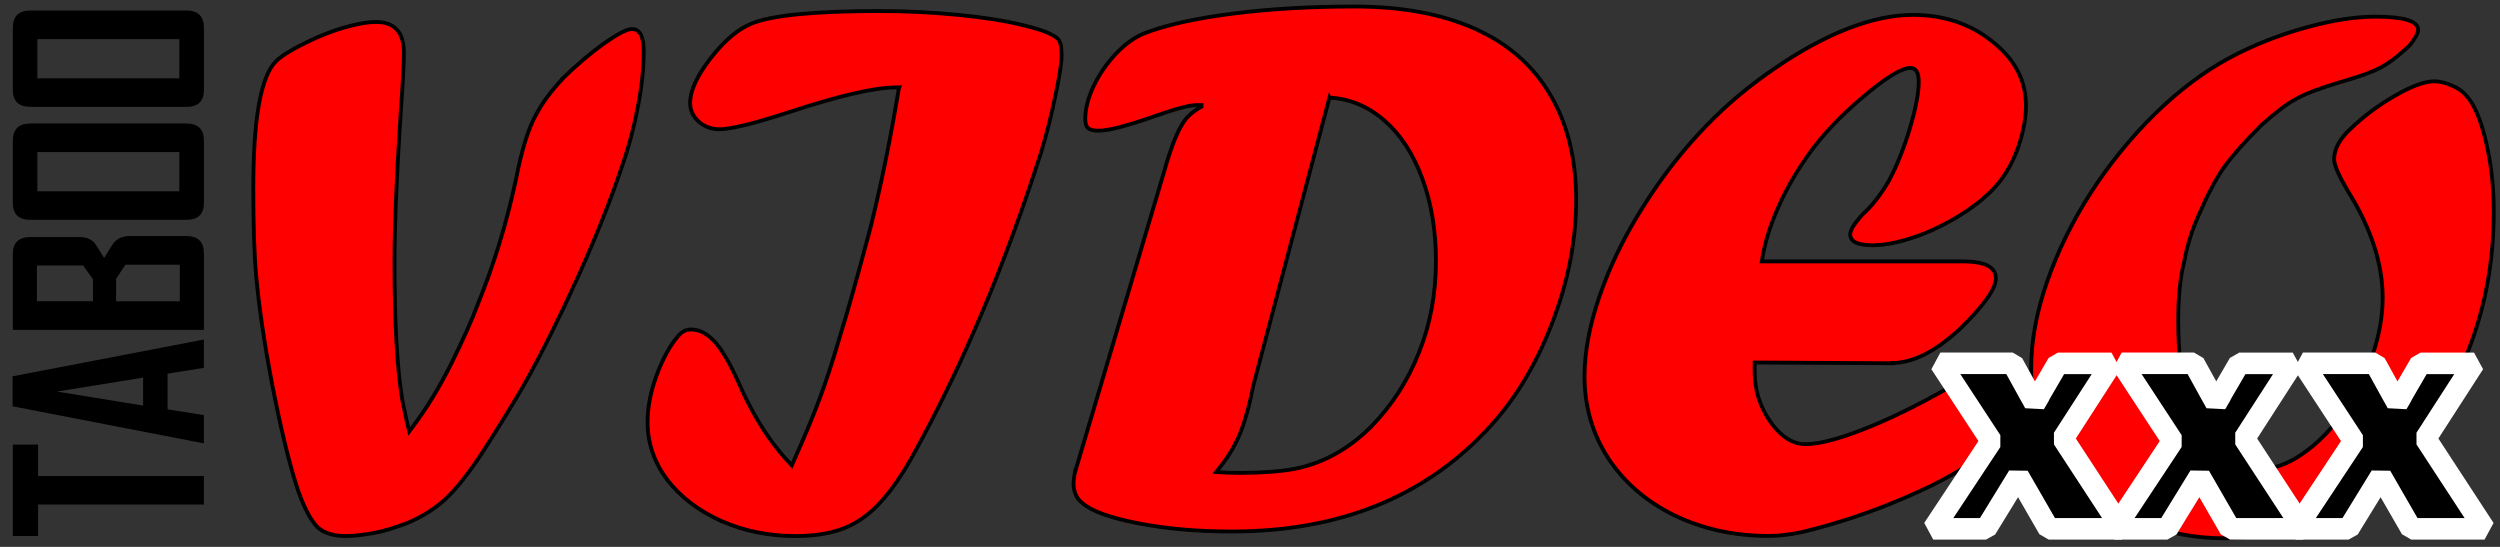 <svg xmlns="http://www.w3.org/2000/svg" xmlns:xlink="http://www.w3.org/1999/xlink" width="160" height="35" viewBox="0 0 42.333 9.26" xmlns:v="https://vecta.io/nano"><rect x="0" y="0" width="42.333" height="9.26" fill="#333333" stroke="none"/><path d="M9.529 1.327q.363-.351.701-.593.344-.242.472-.242.198 0 .198.376 0 .44-.102.956-.096.51-.268 1.001-.28.835-.739 1.855-.459 1.013-.892 1.791-.28.491-.727 1.185-.351.535-.625.79-.268.249-.644.408-.331.127-.574.172-.293.051-.472.051-.319 0-.484-.153-.198-.21-.363-.733-.198-.637-.402-1.683-.198-1.045-.268-1.816-.051-.535-.051-1.504 0-1.765.382-2.148.134-.134.497-.312.37-.185.727-.28.28-.076.472-.076.472 0 .472.523 0 .274-.057 1.058-.102 1.581-.102 2.479 0 1.568.134 2.352.076.376.115.523.242-.319.402-.586.166-.274.319-.58.312-.637.44-.988.408-1.001.644-2.103.153-.784.351-1.122.147-.28.446-.599zm5.695.153h-.051q-.535 0-1.778.408-.918.3-1.211.3-.204 0-.351-.127-.147-.134-.147-.319 0-.306.344-.752.351-.453.701-.593.516-.21 2.167-.21.656 0 1.319.064.663.064 1.115.178.459.108.58.229.064.064.064.274 0 .198-.108.701-.102.497-.242.956-.899 2.811-2.129 5.054-.306.561-.593.867-.28.306-.625.44-.338.127-.809.127-.676 0-1.256-.255-.58-.261-.918-.701-.331-.446-.331-.975 0-.37.153-.79.159-.427.357-.656.096-.121.223-.121.21 0 .395.198.185.198.402.676.312.72.714 1.205.045.057.198.223.3-.669.459-1.096.166-.433.376-1.154.147-.459.497-1.772.274-1.103.484-2.377zm7.288.172l-1.281 4.844q-.013.045-.051.236-.115.504-.261.778-.102.21-.325.484.185.013.414.013.554 0 .924-.07.37-.076.688-.255.319-.178.599-.459.529-.542.809-1.256.287-.714.287-1.549 0-.765-.229-1.389-.229-.625-.637-.982-.408-.363-.937-.395zm-4.308 6.342l1.517-5.118q.166-.593.338-.835.108-.14.287-.236V1.78h-.089q-.185 0-.771.21-.644.223-.886.223-.127 0-.178-.045-.045-.045-.045-.153 0-.255.14-.554.147-.306.376-.548.229-.242.472-.344.554-.217 1.504-.338.95-.121 2.065-.121 1.198 0 2.04.376.841.376 1.275 1.115.44.739.44 1.785 0 1.052-.421 2.122-.414 1.064-1.103 1.785Q23.551 9 20.855 9q-.867 0-1.587-.14-.714-.14-.943-.344-.147-.115-.147-.338 0-.057.025-.185zm13.834-1.843l-2.326-.013v.159q0 .465.268.848.268.376.593.376.331 0 .956-.242.631-.242 1.434-.695l.223-.134q.229-.127.312-.191.376-.236.472-.236.115 0 .115.21 0 .229-.083.523-.083.293-.21.567-.127.268-.255.382-.363.325-1.243.707-.88.382-1.785.599-.306.064-.561.064-.873 0-1.6-.351-.72-.357-1.122-.975-.395-.618-.395-1.377 0-.625.261-1.377.261-.752.733-1.498.472-.752 1.064-1.364.516-.535 1.154-.969.637-.44 1.236-.676.605-.236 1.109-.236.79 0 1.351.453.567.446.567 1.083 0 .28-.102.612-.102.331-.274.58-.178.268-.529.523-.351.255-.79.44-.529.21-.905.21-.376 0-.376-.185 0-.108.21-.338.229-.204.44-.561.204-.376.357-.886.153-.51.153-.797 0-.236-.14-.236-.223 0-.803.491-.58.491-.918.969-.319.446-.523.911-.204.459-.274.905h3.403q.561 0 .561.287 0 .268-.625.873-.618.561-1.134.561zm6.262-4.04q-.44.44-.644.727-.198.28-.427.809-.172.382-.249.809-.096.376-.096.969 0 .835.159 1.396.159.554.472.841.312.28.752.28.357 0 .727-.261.376-.261.676-.682.306-.427.491-.95.185-.523.185-1.007 0-.873-.599-1.823-.223-.382-.223-.523 0-.261.287-.523.325-.312.746-.554.421-.242.663-.242.14 0 .293.07.159.064.242.166.204.21.338.778.134.561.134 1.192 0 1.504-.618 2.779-.612 1.268-1.67 2.014-1.052.739-2.282.739-.707 0-1.402-.261-.695-.261-1.128-.701-.733-.733-.733-1.918 0-.688.268-1.46.268-.771.733-1.498.472-.733 1.083-1.338.618-.605 1.268-.956.593-.319 1.275-.51.682-.191 1.198-.191.727 0 .727.223 0 .089-.153.274-.28.261-.491.37-.204.108-.676.242-.51.153-.739.28-.229.121-.586.44z" fill="red" stroke="#000" stroke-width=".065"/><g transform="rotate(270)"><path d="M-7.528.645h-.533v2.807h-.482V.645h-.533V.217h1.548zm1.779 2.807h-.48l-.097-.614h-.606l-.097.614h-.477v-.008L-6.88.213h.508zm-.645-1.029L-6.63.964l-.238 1.459zm2.397.734q0 .296-.296.296h-1.292V.217h1.284q.287 0 .287.298v.833q0 .165-.103.256-.014.012-.252.159.246.151.26.165.112.097.112.267zm-.498-1.749V.625H-5.1v.949h.372zm.012 1.637v-.922l-.238-.157h-.38v1.079z"/><use xlink:href="#B"/><use xlink:href="#B" x="1.913"/></g><g stroke="#fff" paint-order="markers stroke fill" stroke-miterlimit="0.5" stroke-width=".365"><use xlink:href="#C"/><use xlink:href="#C" x="3.07"/><use xlink:href="#C" x="6.139"/></g><defs ><path id="B" d="M-2.091 3.157q0 .296-.294.296h-1.05q-.287 0-.287-.296V.515q0-.298.287-.298h1.05q.294 0 .294.298zm-.484-.12V.633h-.664v2.404z"/><path id="C" d="M35.932 8.955h-1.24l-.515-.893-.548.893h-.893l.984-1.486-.863-1.317h1.224l.289.524q.019.036.047.083.014.022.039.072.03-.047.074-.127.005-.014.03-.058l.287-.493h.907l-.821 1.273z"/></defs></svg>